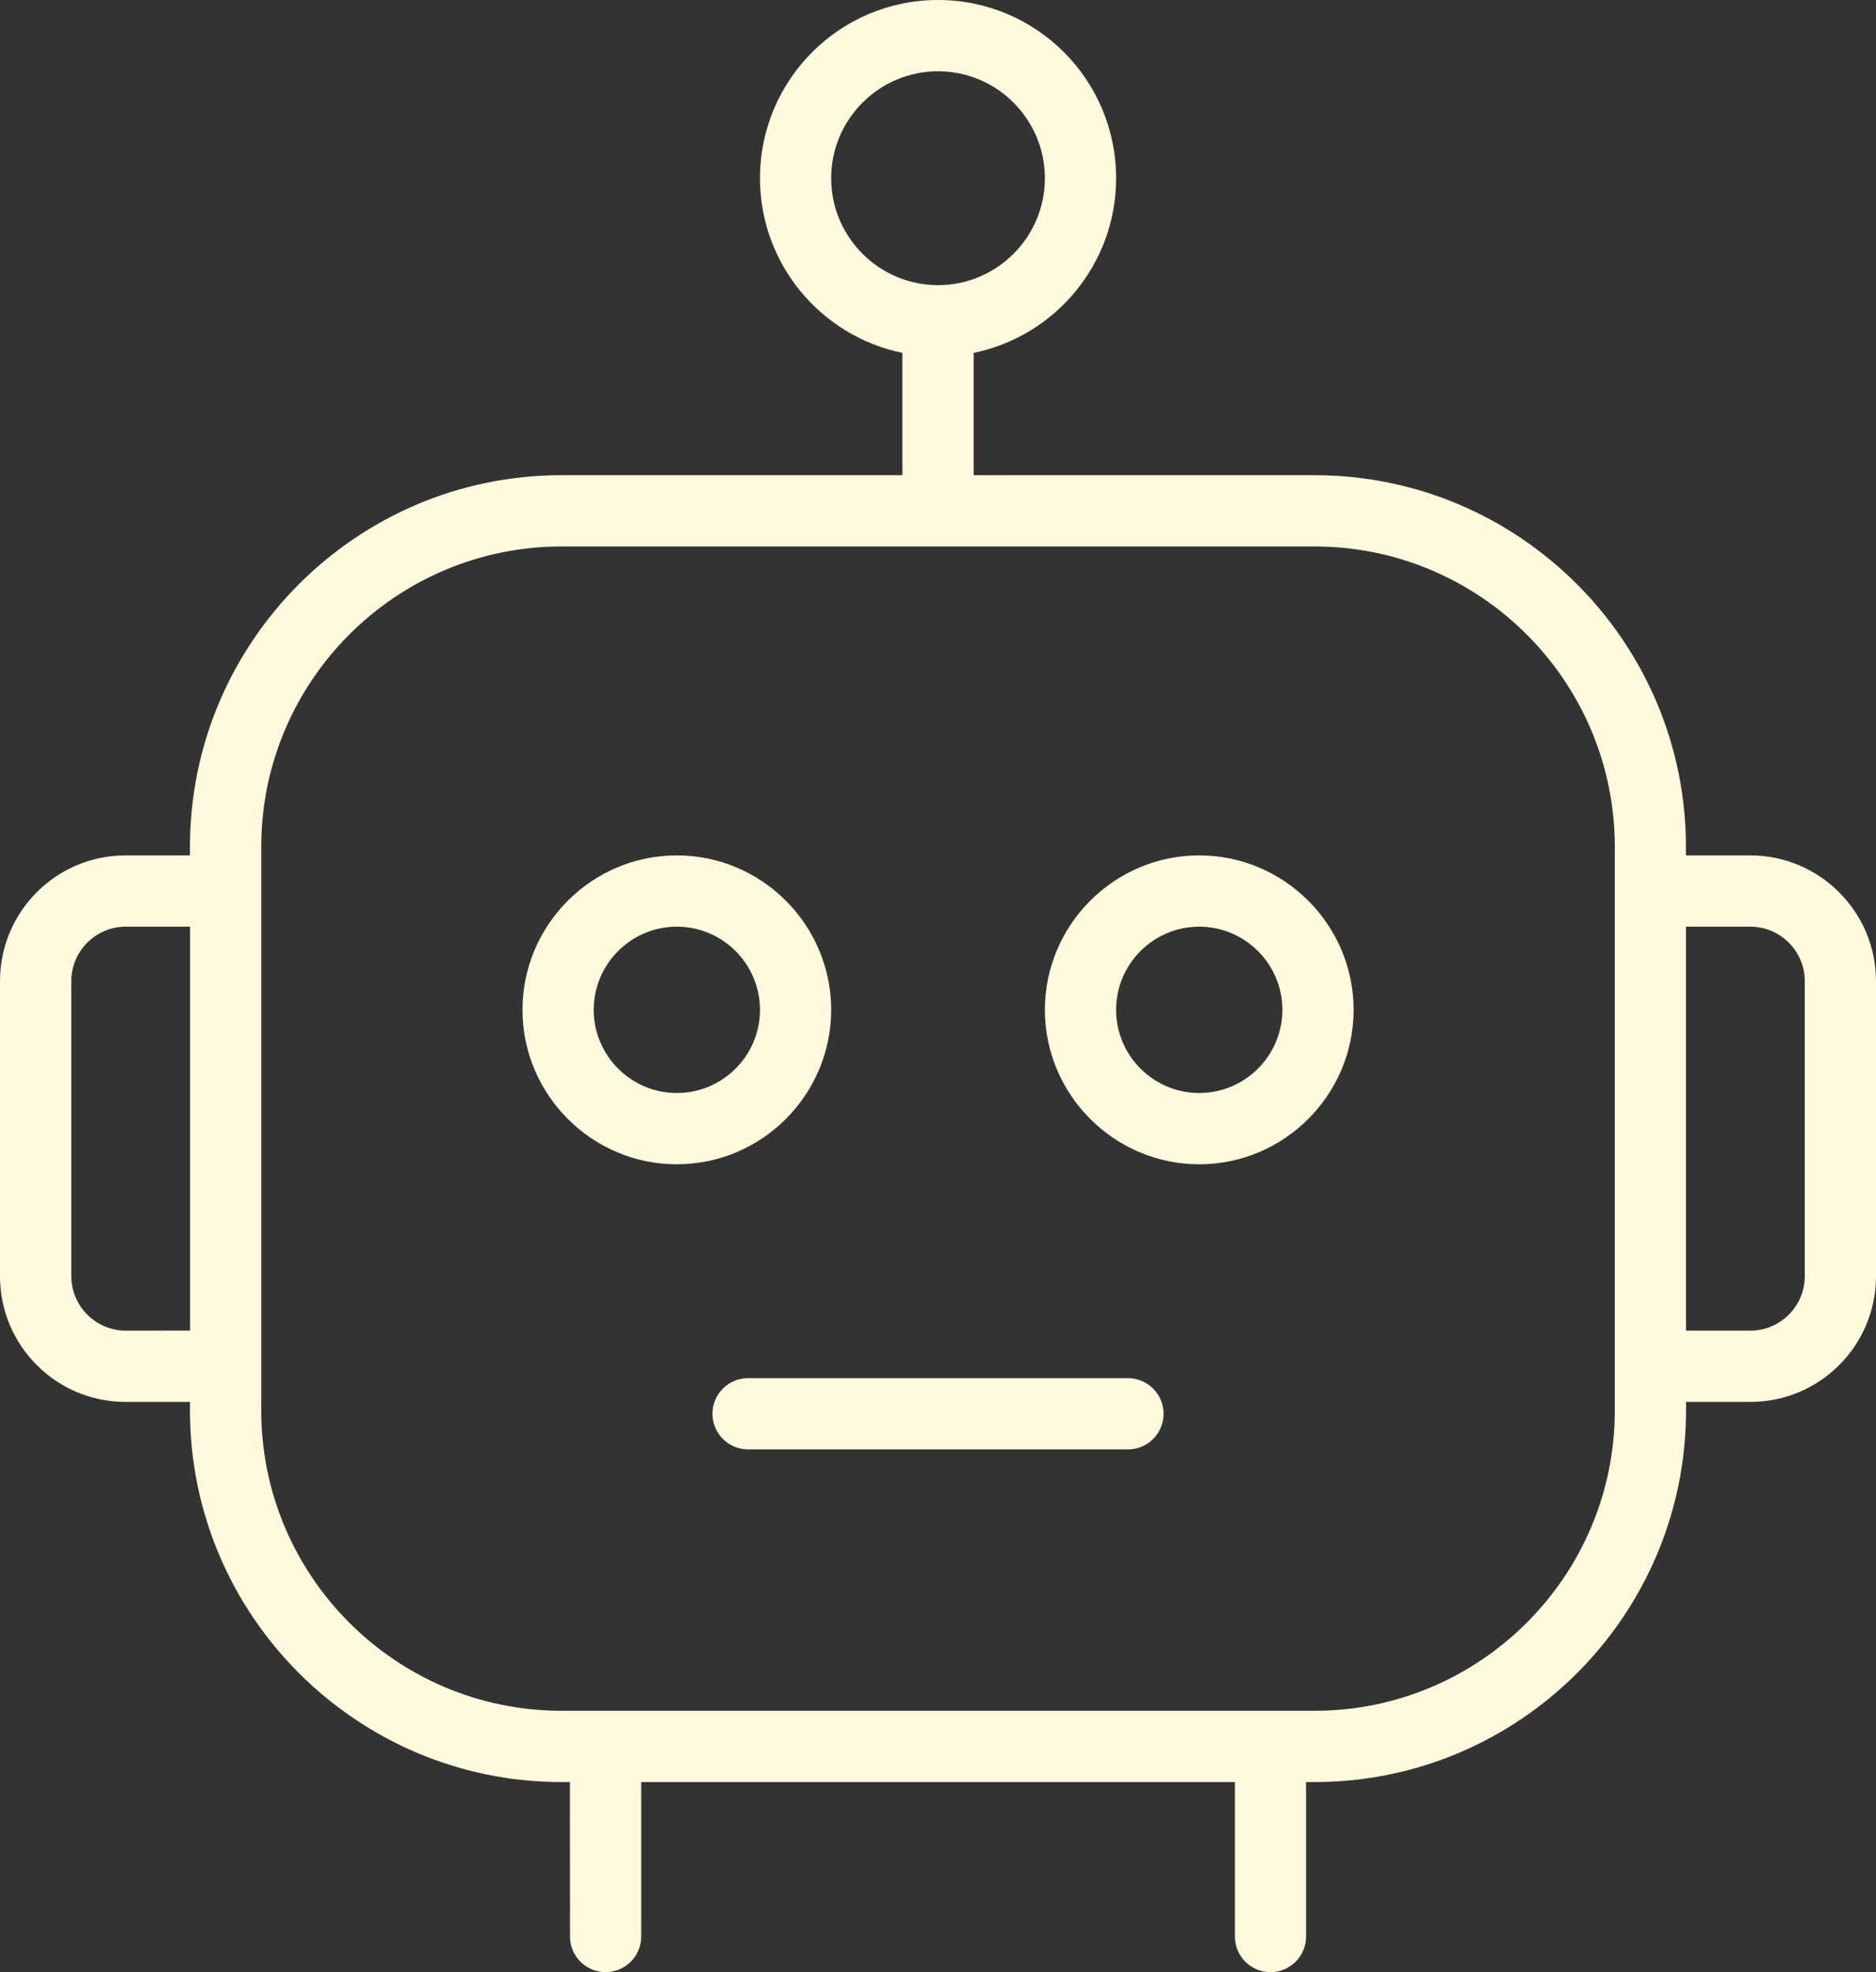 <svg width="39" height="41" viewBox="0 0 39 41" fill="none" xmlns="http://www.w3.org/2000/svg">
<rect x="0" y="0" width="39" height="41" fill="#333333" stroke="none"/>
<path d="M36.387 17.783H35.049V17.606C35.049 13.347 31.583 9.879 27.328 9.879H20.241V7.336C21.93 6.991 23.203 5.493 23.203 3.705C23.203 1.659 21.545 0 19.501 0C17.457 0 15.799 1.659 15.799 3.705C15.799 5.493 17.071 6.989 18.76 7.336V9.879H11.67C7.414 9.879 3.949 13.347 3.949 17.606V17.783H2.611C1.169 17.783 0 18.954 0 20.396V26.532C0 27.975 1.17 29.145 2.611 29.145H3.949V29.322C3.949 33.581 7.414 37.048 11.67 37.048H11.848L11.85 40.259C11.85 40.668 12.181 41 12.59 41C12.999 41 13.33 40.668 13.33 40.259V37.048H25.672V40.259C25.672 40.668 26.003 41 26.412 41C26.821 41 27.152 40.668 27.152 40.259V37.048H27.33C31.586 37.048 35.051 33.581 35.051 29.322V29.145H36.389C37.831 29.145 39 27.973 39 26.532V20.396C39 18.954 37.823 17.783 36.387 17.783ZM17.279 3.705C17.279 2.48 18.276 1.482 19.501 1.482C20.725 1.482 21.722 2.48 21.722 3.705C21.722 4.93 20.725 5.928 19.501 5.928C18.276 5.928 17.279 4.93 17.279 3.705ZM2.613 27.663C1.99 27.663 1.483 27.153 1.483 26.532V20.396C1.483 19.772 1.992 19.265 2.613 19.265H3.951V27.662L2.613 27.663ZM33.57 29.322C33.57 32.764 30.77 35.566 27.329 35.566H11.672C8.232 35.566 5.431 32.764 5.431 29.322V17.605C5.431 14.163 8.231 11.361 11.672 11.361H27.329C30.77 11.361 33.57 14.163 33.57 17.605V29.322ZM37.519 26.532C37.519 27.155 37.01 27.663 36.389 27.663H35.05V19.265H36.389C37.011 19.265 37.519 19.774 37.519 20.396V26.532ZM17.279 20.994C17.279 19.226 15.837 17.783 14.071 17.783C12.304 17.783 10.862 19.226 10.862 20.994C10.862 22.761 12.304 24.205 14.071 24.205C15.837 24.205 17.279 22.761 17.279 20.994ZM14.071 22.723C13.118 22.723 12.343 21.947 12.343 20.994C12.343 20.041 13.118 19.265 14.071 19.265C15.023 19.265 15.799 20.041 15.799 20.994C15.799 21.947 15.023 22.723 14.071 22.723ZM24.931 17.783C23.165 17.783 21.722 19.226 21.722 20.994C21.722 22.761 23.165 24.205 24.931 24.205C26.697 24.205 28.14 22.761 28.14 20.994C28.14 19.226 26.697 17.783 24.931 17.783ZM24.931 22.723C23.978 22.723 23.203 21.947 23.203 20.994C23.203 20.041 23.978 19.265 24.931 19.265C25.883 19.265 26.659 20.041 26.659 20.994C26.659 21.947 25.883 22.723 24.931 22.723ZM24.19 29.391C24.19 29.8 23.859 30.132 23.45 30.132H15.552C15.143 30.132 14.811 29.8 14.811 29.391C14.811 28.982 15.143 28.651 15.552 28.651H23.45C23.853 28.651 24.19 28.982 24.19 29.391Z" fill="#FEF8DD"/>
</svg>
